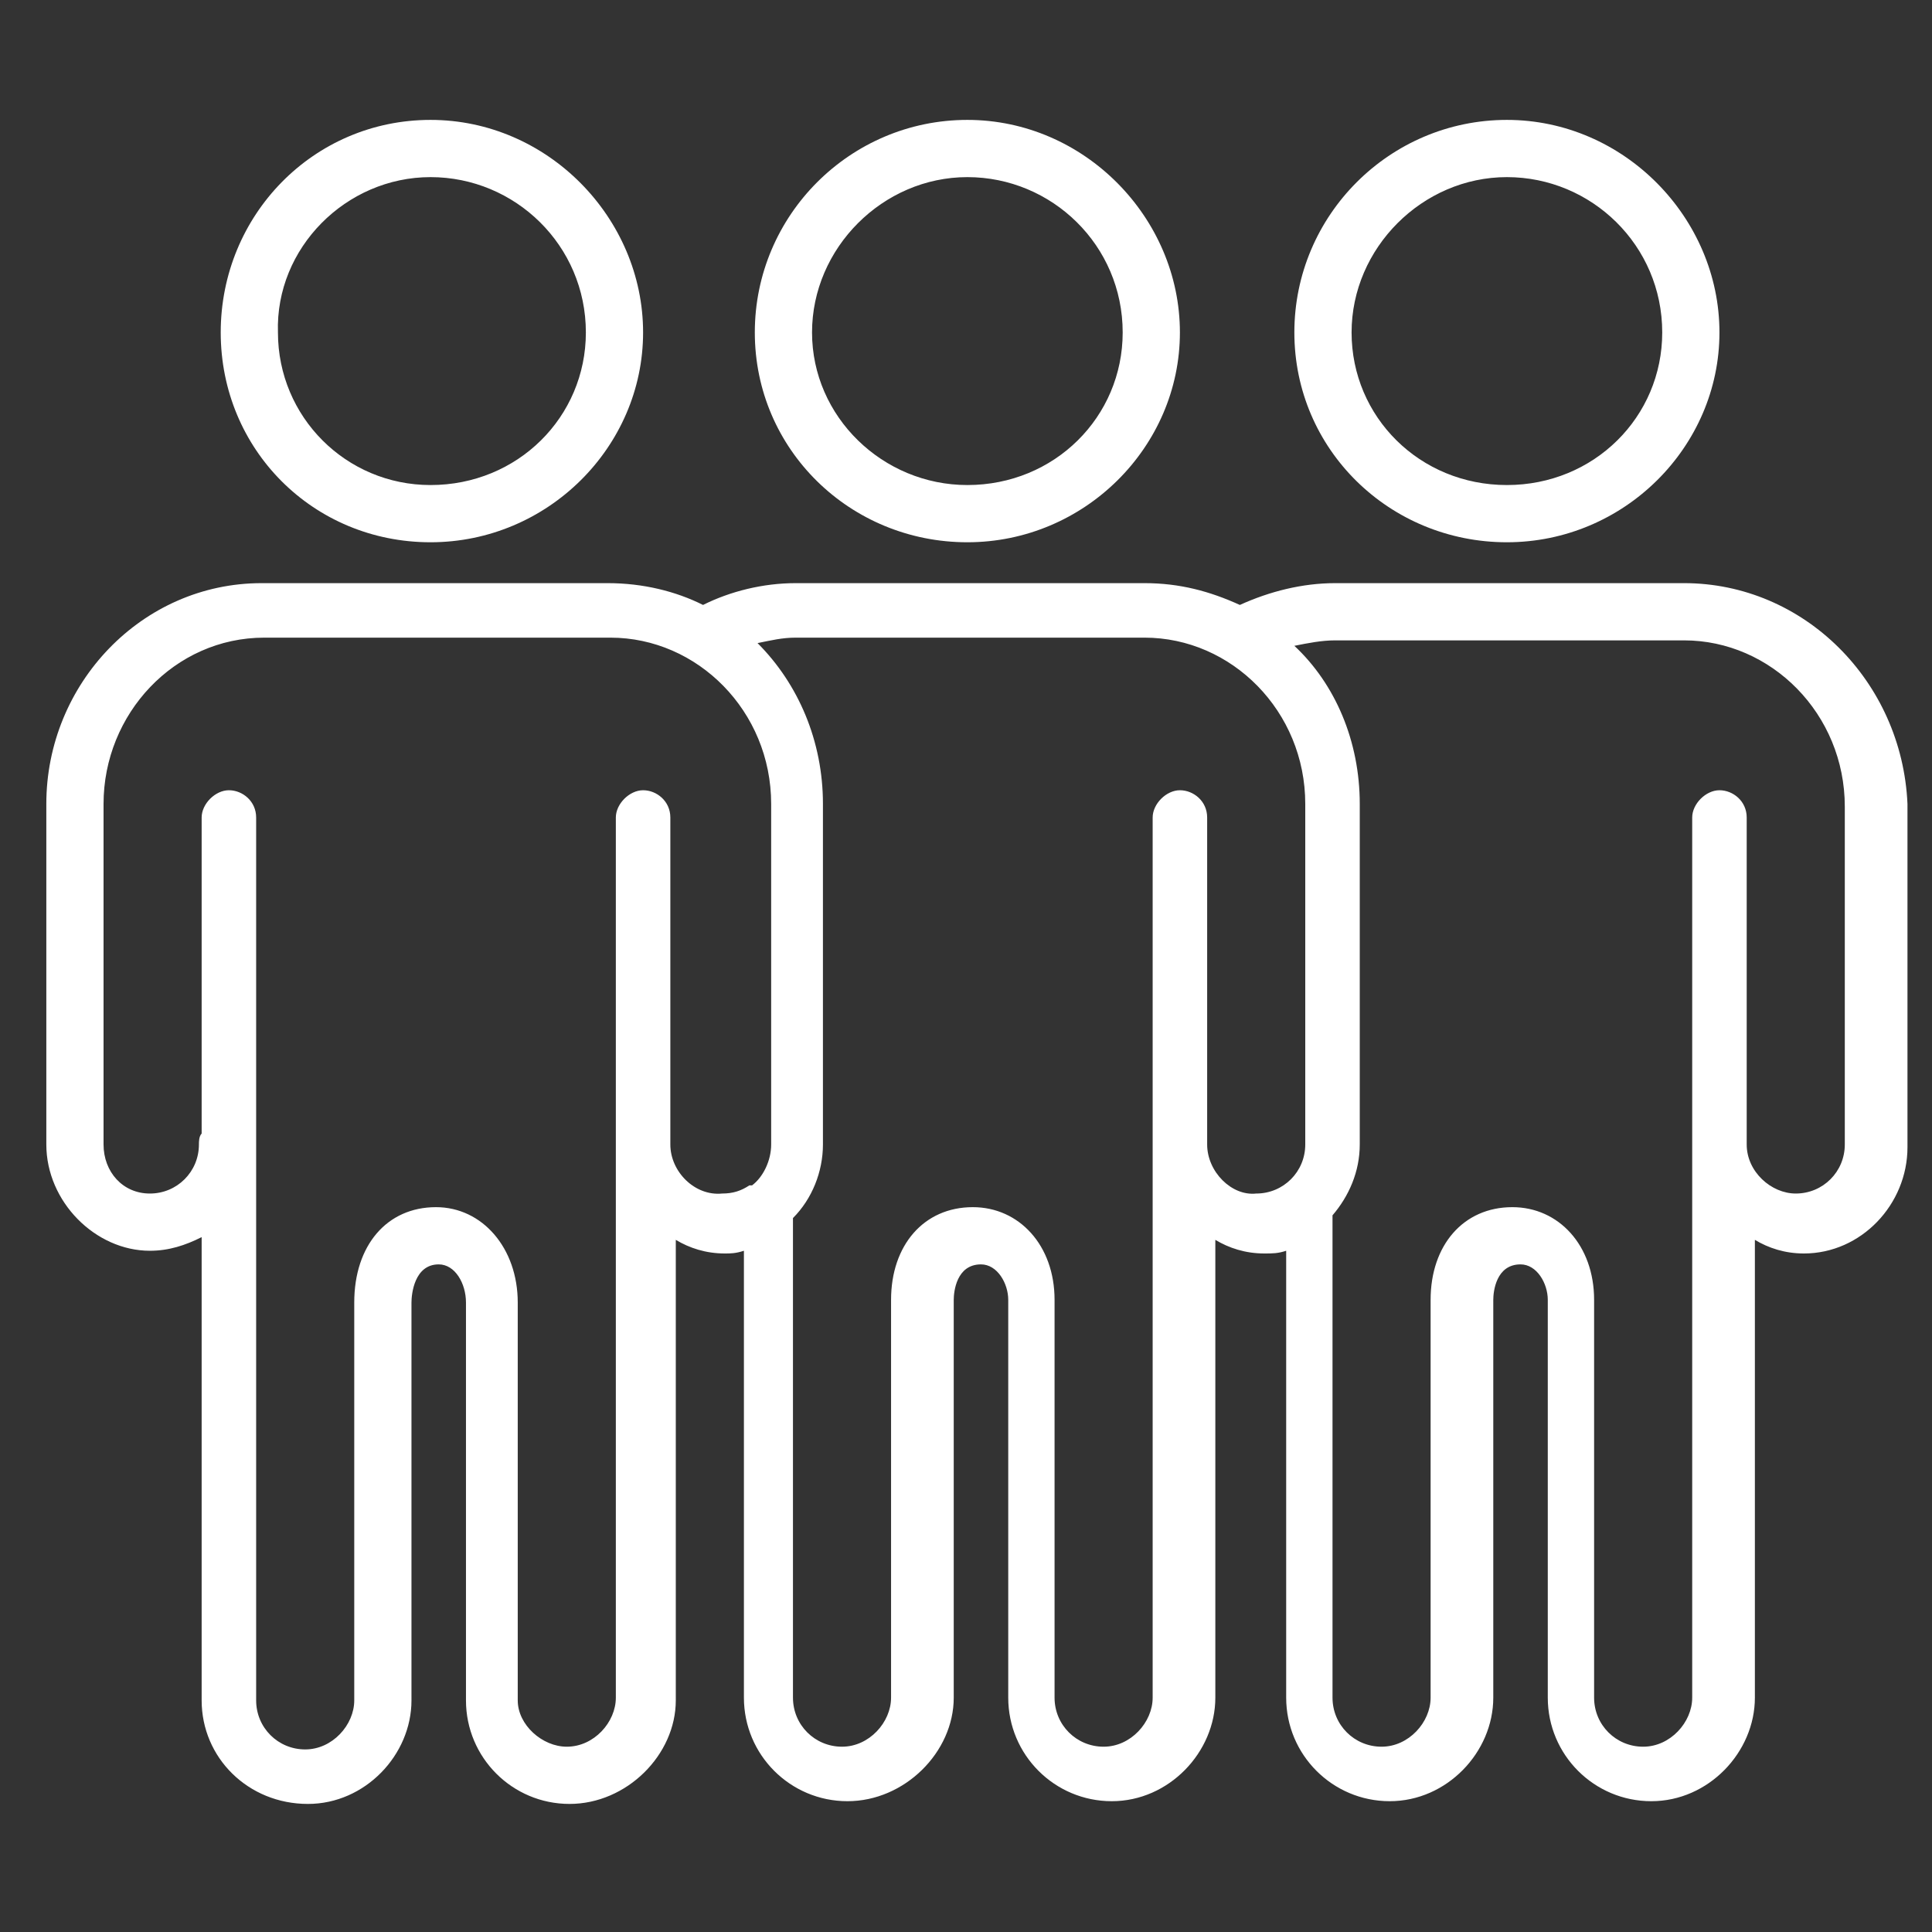 <?xml version="1.0" encoding="utf-8"?>
<!-- Generator: Adobe Illustrator 27.5.0, SVG Export Plug-In . SVG Version: 6.00 Build 0)  -->
<svg version="1.1" id="Capa_1" xmlns="http://www.w3.org/2000/svg" xmlns:xlink="http://www.w3.org/1999/xlink" x="0px" y="0px"
	 viewBox="0 0 70.9 70.9" style="enable-background:new 0 0 70.9 70.9;" xml:space="preserve">
<rect x="0" y="0" width="70.9" height="70.9" fill="#333333" stroke="none"/>
<style type="text/css">
	.st0{fill:#FFFFFF;}
</style>
<g>
	<path class="st0" d="M15.8,19.9c4.3,0,7.8-3.5,7.8-7.7s-3.5-7.8-7.8-7.8s-7.7,3.5-7.7,7.8S11.5,19.9,15.8,19.9z M15.8,6.5
		c3.1,0,5.7,2.5,5.7,5.7c0,3.1-2.5,5.6-5.7,5.6c-3.1,0-5.6-2.5-5.6-5.6C10.1,9.1,12.7,6.5,15.8,6.5z"/>
	<path class="st0" d="M35.5,19.9c4.3,0,7.8-3.5,7.8-7.7s-3.5-7.8-7.8-7.8s-7.8,3.5-7.8,7.8S31.2,19.9,35.5,19.9z M35.5,6.5
		c3.1,0,5.7,2.5,5.7,5.7c0,3.1-2.5,5.6-5.7,5.6c-3.1,0-5.7-2.5-5.7-5.6C29.8,9.1,32.4,6.5,35.5,6.5z"/>
	<path class="st0" d="M55.3,19.9c4.3,0,7.8-3.5,7.8-7.7s-3.5-7.8-7.8-7.8s-7.8,3.5-7.8,7.8S51,19.9,55.3,19.9z M55.3,6.5
		c3.1,0,5.7,2.5,5.7,5.7c0,3.1-2.5,5.6-5.7,5.6s-5.7-2.5-5.7-5.6C49.6,9.1,52.2,6.5,55.3,6.5z"/>
	<path class="st0" d="M61.8,21.4H49c-1.2,0-2.4,0.3-3.5,0.8c-1.1-0.5-2.2-0.8-3.5-0.8H29.2c-1.2,0-2.4,0.3-3.4,0.8
		c-1-0.5-2.2-0.8-3.5-0.8H9.6c-4.4,0-7.9,3.7-7.9,8.1V42c0,2.1,1.8,3.9,3.8,3.9c0.7,0,1.3-0.2,1.9-0.5v17c0,2.1,1.7,3.8,3.9,3.8
		c2.1,0,3.8-1.8,3.8-3.8V47.8c0-0.3,0.1-1.4,1-1.4c0.6,0,1,0.7,1,1.4v14.6c0,2.1,1.7,3.8,3.8,3.8c2.1,0,3.9-1.8,3.9-3.8V45.5
		c0.5,0.3,1.1,0.5,1.8,0.5c0.2,0,0.4,0,0.7-0.1v16.4c0,2.1,1.7,3.8,3.8,3.8c2.1,0,3.9-1.8,3.9-3.8V47.7c0-0.3,0.1-1.3,1-1.3
		c0.6,0,1,0.7,1,1.3v14.6c0,2.1,1.7,3.8,3.8,3.8c2.1,0,3.8-1.8,3.8-3.8V45.5c0.5,0.3,1.1,0.5,1.8,0.5c0.3,0,0.5,0,0.8-0.1v16.4
		c0,2.1,1.7,3.8,3.8,3.8c2.1,0,3.8-1.8,3.8-3.8V47.7c0-0.3,0.1-1.3,1-1.3c0.6,0,1,0.7,1,1.3v14.6c0,2.1,1.7,3.8,3.8,3.8
		c2.1,0,3.8-1.8,3.8-3.8V45.5c0.5,0.3,1.1,0.5,1.8,0.5c2.1,0,3.8-1.8,3.8-3.9V29.5C69.8,25,66.2,21.4,61.8,21.4z M24.6,42V30
		c0-0.6-0.5-1-1-1s-1,0.5-1,1v32.3c0,0.9-0.8,1.8-1.8,1.8c-0.9,0-1.8-0.8-1.8-1.7V47.8c0-2-1.3-3.5-3-3.5c-1.8,0-3,1.4-3,3.5v14.6
		c0,0.9-0.8,1.8-1.8,1.8c-1,0-1.8-0.8-1.8-1.8V30c0-0.6-0.5-1-1-1s-1,0.5-1,1v11.6c-0.1,0.1-0.1,0.3-0.1,0.4c0,1-0.8,1.8-1.8,1.8
		S3.8,43,3.8,42V29.5c0-3.3,2.6-6.1,5.9-6.1h12.7c3.2,0,5.9,2.7,5.9,6.1V42c0,0.6-0.3,1.2-0.7,1.5c0,0,0,0-0.1,0
		c-0.3,0.2-0.6,0.3-1,0.3C25.5,43.9,24.6,43,24.6,42z M44.3,42V30c0-0.6-0.5-1-1-1s-1,0.5-1,1v32.3c0,0.9-0.8,1.8-1.8,1.8
		c-1,0-1.8-0.8-1.8-1.8V47.7c0-2-1.3-3.4-3-3.4c-1.8,0-3,1.4-3,3.4v14.6c0,0.9-0.8,1.8-1.8,1.8c-1,0-1.8-0.8-1.8-1.8V44.7
		c0.7-0.7,1.1-1.7,1.1-2.7V29.5c0-2.3-0.9-4.4-2.4-5.9c0.5-0.1,0.9-0.2,1.4-0.2H42c3.2,0,5.9,2.7,5.9,6.1V42c0,1-0.8,1.8-1.8,1.8
		C45.2,43.9,44.3,43,44.3,42z M67.7,42c0,1-0.8,1.8-1.8,1.8c-0.9,0-1.8-0.8-1.8-1.8V30c0-0.6-0.5-1-1-1s-1,0.5-1,1v32.3
		c0,0.9-0.8,1.8-1.8,1.8c-1,0-1.8-0.8-1.8-1.8V47.7c0-2-1.3-3.4-3-3.4c-1.8,0-3,1.4-3,3.4v14.6c0,0.9-0.8,1.8-1.8,1.8
		c-1,0-1.8-0.8-1.8-1.8V44.6c0.6-0.7,1-1.6,1-2.6V29.5c0-2.3-0.9-4.4-2.4-5.8c0.5-0.1,1-0.2,1.5-0.2h12.8c3.2,0,5.9,2.7,5.9,6.1V42z
		"/>
</g>
</svg>
